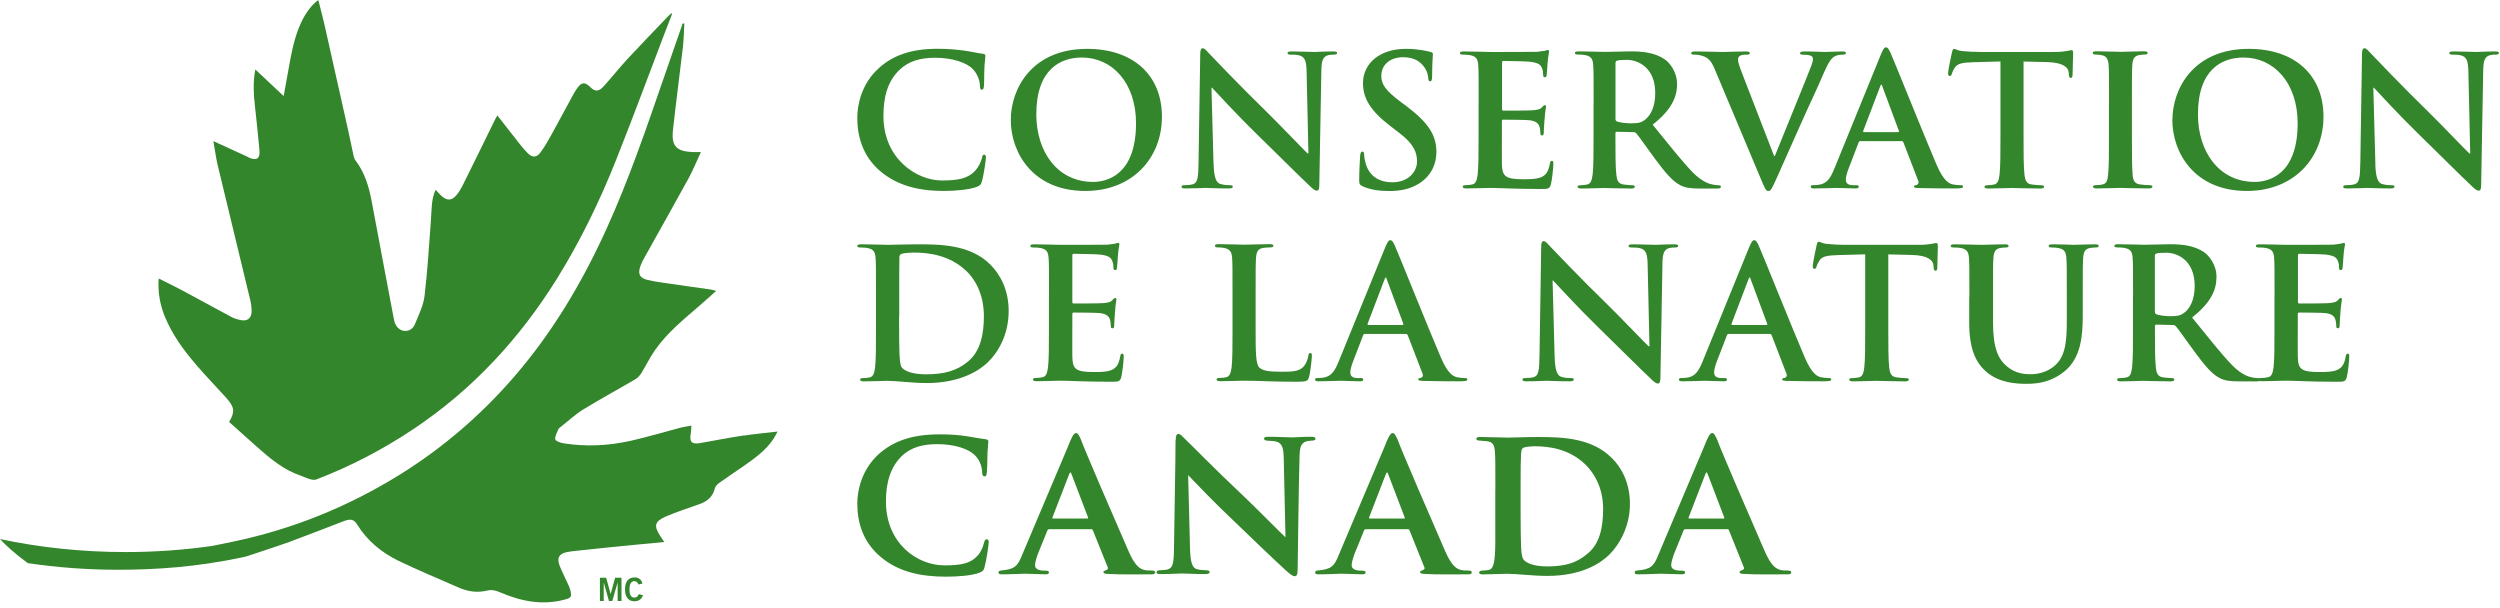<svg width="329" height="80" viewBox="0 0 329 80" fill="none" xmlns="http://www.w3.org/2000/svg">
<g clip-path="url(#clip0_2917_1241)">
<path d="M115.91 73.3C113.46 71.25 112.82 68.6 112.82 66.24C112.82 64.61 113.36 61.77 115.75 59.66C117.61 58.06 120 57.16 123.65 57.16C125.17 57.16 126.13 57.24 127.25 57.41C128.21 57.55 128.94 57.72 129.7 57.8C129.95 57.83 130.07 57.94 130.07 58.08C130.07 58.28 130.01 58.61 129.96 59.46C129.93 60.25 129.93 61.63 129.87 62.13C129.84 62.5 129.79 62.69 129.56 62.69C129.36 62.69 129.25 62.49 129.25 62.16C129.22 61.46 129 60.61 128.32 59.94C127.5 59.07 125.62 58.45 123.34 58.45C121.29 58.45 119.91 58.93 118.84 59.86C117.12 61.41 116.59 63.63 116.59 65.99C116.59 71.53 120.72 74.4 124.27 74.4C126.46 74.4 127.7 74.18 128.66 73.11C129.08 72.66 129.36 71.99 129.48 71.48C129.59 71.06 129.68 70.97 129.87 70.97C130.04 70.97 130.12 71.14 130.12 71.34C130.12 71.65 129.81 73.79 129.56 74.66C129.45 75.08 129.34 75.19 128.91 75.36C127.93 75.75 126.07 75.89 124.49 75.89C121.11 75.89 118.22 75.24 115.91 73.3Z" fill="#33862B"/>
<path d="M143.08 68.24C143.22 68.24 143.22 68.18 143.19 68.1L141 62.36C140.92 62.14 140.83 62.08 140.72 62.36L138.5 68.1C138.47 68.19 138.5 68.24 138.61 68.24H143.08ZM138.05 69.65C137.94 69.65 137.88 69.71 137.82 69.85L136.58 72.91C136.36 73.5 136.21 74.09 136.21 74.37C136.21 75.07 137.08 75.1 137.62 75.1C137.96 75.1 138.04 75.21 138.04 75.33C138.04 75.53 137.84 75.58 137.59 75.58C136.72 75.58 135.71 75.5 134.83 75.5C134.55 75.5 133.14 75.58 131.85 75.58C131.54 75.58 131.4 75.52 131.4 75.33C131.4 75.19 131.54 75.08 131.74 75.08C133.51 74.91 133.91 74.57 134.55 72.94L140.51 58.85C141.02 57.53 141.3 56.99 141.61 56.99C141.84 56.99 141.97 57.24 142.26 57.86C142.74 59.24 146.9 68.83 148.47 72.43C149.37 74.54 150.07 74.9 150.66 75.02C150.91 75.08 151.33 75.08 151.59 75.08C151.9 75.08 152.01 75.19 152.01 75.33C152.01 75.5 151.9 75.58 151.53 75.58C150.35 75.58 147.4 75.64 145.63 75.52C145.38 75.49 145.21 75.44 145.21 75.29C145.21 75.18 145.32 75.12 145.46 75.07C145.71 74.98 145.91 74.9 145.74 74.56L143.83 69.81C143.8 69.7 143.72 69.64 143.61 69.64H138.04L138.05 69.65Z" fill="#33862B"/>
<path d="M154.72 57.97C154.72 57.44 154.8 57.1 155.08 57.1C155.33 57.1 155.56 57.38 155.98 57.8C156.43 58.19 159.72 61.6 163.74 65.37C165.57 67.11 168.72 70.32 169.17 70.71L168.94 60.3C168.91 58.87 168.71 58.39 168.04 58.13C167.68 58.02 167.11 58.02 166.77 57.99C166.46 57.99 166.35 57.85 166.35 57.71C166.35 57.51 166.63 57.48 166.97 57.48C168.21 57.48 169.47 57.56 170.09 57.56C170.4 57.56 171.41 57.48 172.59 57.48C172.9 57.48 173.12 57.54 173.12 57.73C173.12 57.87 173.01 57.98 172.7 57.98C172.45 58.01 172.25 58.01 172 58.06C171.27 58.26 171.04 58.73 171.02 60.08C170.91 63.68 170.85 69.95 170.77 74.96C170.77 75.61 170.63 75.83 170.4 75.83C170.09 75.83 169.72 75.52 169.19 75.04C167.62 73.61 164.61 70.71 162.27 68.46C159.8 66.15 157.04 63.23 156.36 62.53L156.61 72.29C156.67 74.12 156.95 74.71 157.45 74.88C157.87 75.02 158.35 75.02 158.77 75.05C159.02 75.05 159.19 75.13 159.19 75.27C159.19 75.47 158.96 75.55 158.63 75.55C157.17 75.55 156.18 75.47 155.54 75.47C155.23 75.47 153.94 75.55 152.73 75.55C152.42 75.55 152.2 75.52 152.2 75.3C152.2 75.16 152.34 75.05 152.59 75.05C152.9 75.02 153.32 75.02 153.66 74.94C154.36 74.74 154.48 74.12 154.5 72.04C154.56 66.98 154.7 61.1 154.7 57.95" fill="#33862B"/>
<path d="M184.75 68.24C184.89 68.24 184.89 68.18 184.86 68.1L182.67 62.36C182.59 62.14 182.5 62.08 182.39 62.36L180.17 68.1C180.14 68.19 180.17 68.24 180.28 68.24H184.75ZM179.72 69.65C179.61 69.65 179.55 69.71 179.49 69.85L178.25 72.91C178.03 73.5 177.88 74.09 177.88 74.37C177.88 75.07 178.75 75.1 179.29 75.1C179.63 75.1 179.71 75.21 179.71 75.33C179.71 75.53 179.51 75.58 179.26 75.58C178.39 75.58 177.38 75.5 176.5 75.5C176.22 75.5 174.81 75.58 173.52 75.58C173.21 75.58 173.07 75.52 173.07 75.33C173.07 75.19 173.21 75.08 173.41 75.08C175.18 74.91 175.58 74.57 176.22 72.94L182.18 58.85C182.69 57.53 182.97 56.99 183.28 56.99C183.51 56.99 183.64 57.24 183.93 57.86C184.41 59.24 188.57 68.83 190.14 72.43C191.04 74.54 191.74 74.9 192.33 75.02C192.58 75.08 193 75.08 193.26 75.08C193.57 75.08 193.68 75.19 193.68 75.33C193.68 75.5 193.57 75.58 193.2 75.58C192.02 75.58 189.07 75.64 187.3 75.52C187.05 75.49 186.88 75.44 186.88 75.29C186.88 75.18 186.99 75.12 187.13 75.07C187.38 74.98 187.58 74.9 187.41 74.56L185.5 69.81C185.47 69.7 185.39 69.64 185.28 69.64H179.71L179.72 69.65Z" fill="#33862B"/>
<path d="M200.11 67.06C200.11 69.59 200.14 71.36 200.17 71.81C200.2 72.49 200.23 73.22 200.48 73.61C200.76 74.06 201.8 74.54 203.6 74.54C205.96 74.54 207.51 74.09 208.97 72.82C210.52 71.53 210.97 69.42 210.97 66.97C210.97 64.1 209.73 62.22 208.66 61.15C206.52 59.07 203.85 58.73 201.99 58.73C201.48 58.73 200.58 58.81 200.42 58.96C200.17 59.16 200.11 59.21 200.11 64.11V67.06ZM196.79 64.42C196.79 60.82 196.79 60.2 196.73 59.44C196.67 58.65 196.51 58.15 195.66 58.06L194.7 57.98C194.42 57.98 194.28 57.89 194.28 57.73C194.28 57.57 194.45 57.51 194.81 57.51C195.99 57.51 197.68 57.59 198.44 57.59C199.26 57.59 200.69 57.51 202.32 57.51C205.64 57.51 209.46 57.62 212.11 60.27C213.35 61.48 214.5 63.48 214.5 66.34C214.5 69.2 213.18 71.6 211.8 72.98C210.65 74.1 208.23 75.79 203.59 75.79C201.79 75.79 199.57 75.51 198.36 75.51C197.69 75.51 196.17 75.59 195.13 75.59C194.79 75.59 194.65 75.51 194.65 75.34C194.65 75.23 194.79 75.09 195.07 75.09C195.35 75.09 195.63 75.06 195.94 75C196.9 74.83 196.78 72.41 196.78 68.65V64.43L196.79 64.42Z" fill="#33862B"/>
<path d="M226.8 68.24C226.94 68.24 226.94 68.18 226.91 68.1L224.72 62.36C224.64 62.14 224.55 62.08 224.44 62.36L222.22 68.1C222.19 68.19 222.22 68.24 222.33 68.24H226.8ZM221.77 69.65C221.66 69.65 221.6 69.71 221.54 69.85L220.3 72.91C220.08 73.5 219.93 74.09 219.93 74.37C219.93 75.07 220.8 75.1 221.34 75.1C221.68 75.1 221.76 75.21 221.76 75.33C221.76 75.53 221.56 75.58 221.31 75.58C220.44 75.58 219.43 75.5 218.55 75.5C218.27 75.5 216.86 75.58 215.57 75.58C215.26 75.58 215.12 75.52 215.12 75.33C215.12 75.19 215.26 75.08 215.46 75.08C217.23 74.91 217.63 74.57 218.27 72.94L224.23 58.85C224.74 57.53 225.02 56.99 225.33 56.99C225.56 56.99 225.69 57.24 225.98 57.86C226.46 59.24 230.62 68.83 232.19 72.43C233.09 74.54 233.79 74.9 234.38 75.02C234.63 75.08 235.05 75.08 235.31 75.08C235.62 75.08 235.73 75.19 235.73 75.33C235.73 75.5 235.62 75.58 235.25 75.58C234.07 75.58 231.11 75.64 229.34 75.52C229.09 75.49 228.92 75.44 228.92 75.29C228.92 75.18 229.03 75.12 229.17 75.07C229.42 74.98 229.62 74.9 229.45 74.56L227.54 69.81C227.51 69.7 227.43 69.64 227.32 69.64H221.75L221.77 69.65Z" fill="#33862B"/>
<path d="M115.84 22.53C113.45 20.48 112.82 17.81 112.82 15.49C112.82 13.87 113.33 11.05 115.67 8.95C117.42 7.38 119.73 6.42 123.36 6.42C124.87 6.42 125.77 6.52 126.89 6.66C127.81 6.78 128.59 6.99 129.32 7.07C129.59 7.09 129.68 7.21 129.68 7.36C129.68 7.55 129.61 7.84 129.56 8.67C129.51 9.46 129.53 10.77 129.49 11.25C129.47 11.61 129.42 11.8 129.2 11.8C129.01 11.8 128.96 11.61 128.96 11.28C128.93 10.54 128.62 9.7 128.01 9.08C127.21 8.24 125.31 7.6 123.07 7.6C120.95 7.6 119.57 8.12 118.5 9.08C116.72 10.68 116.26 12.95 116.26 15.26C116.26 20.94 120.67 23.75 123.93 23.75C126.09 23.75 127.41 23.51 128.38 22.41C128.79 21.96 129.11 21.26 129.21 20.84C129.29 20.46 129.33 20.36 129.53 20.36C129.7 20.36 129.75 20.53 129.75 20.72C129.75 21.01 129.46 23.08 129.21 23.89C129.09 24.3 128.99 24.41 128.58 24.58C127.61 24.96 125.76 25.13 124.2 25.13C120.86 25.13 118.07 24.41 115.85 22.53" fill="#33862B"/>
<path d="M149.5 16.23C149.5 10.88 146.36 7.57 142.37 7.57C139.57 7.57 136.38 9.1 136.38 15.04C136.38 20 139.18 23.94 143.85 23.94C145.55 23.94 149.5 23.13 149.5 16.23ZM133.02 15.78C133.02 11.7 135.77 6.43 143.07 6.43C149.13 6.43 152.91 9.89 152.91 15.35C152.91 20.81 149.02 25.13 142.83 25.13C135.84 25.13 133.02 20 133.02 15.78Z" fill="#33862B"/>
<path d="M159.71 21.55C159.76 23.41 160.07 24.03 160.56 24.2C160.98 24.34 161.44 24.37 161.83 24.37C162.1 24.37 162.24 24.42 162.24 24.56C162.24 24.75 162.02 24.8 161.68 24.8C160.1 24.8 159.12 24.73 158.66 24.73C158.44 24.73 157.3 24.8 156.03 24.8C155.71 24.8 155.49 24.78 155.49 24.56C155.49 24.42 155.64 24.37 155.88 24.37C156.2 24.37 156.63 24.35 156.98 24.25C157.61 24.06 157.71 23.37 157.73 21.29L157.95 7.16C157.95 6.68 158.02 6.35 158.27 6.35C158.54 6.35 158.76 6.66 159.17 7.09C159.46 7.4 163.16 11.29 166.72 14.75C168.37 16.37 171.66 19.81 172.07 20.19H172.19L171.95 9.48C171.93 8.02 171.71 7.57 171.12 7.33C170.75 7.19 170.17 7.19 169.83 7.19C169.54 7.19 169.44 7.12 169.44 6.98C169.44 6.79 169.71 6.77 170.07 6.77C171.33 6.77 172.5 6.84 173.01 6.84C173.28 6.84 174.2 6.77 175.4 6.77C175.72 6.77 175.96 6.79 175.96 6.98C175.96 7.12 175.81 7.19 175.52 7.19C175.28 7.19 175.08 7.19 174.79 7.26C174.11 7.45 173.91 7.95 173.89 9.29L173.62 24.35C173.62 24.87 173.52 25.09 173.3 25.09C173.03 25.09 172.74 24.83 172.47 24.57C170.94 23.14 167.82 20.01 165.29 17.55C162.64 14.97 159.94 11.99 159.5 11.54H159.43L159.7 21.56L159.71 21.55Z" fill="#33862B"/>
<path d="M179.33 24.51C178.94 24.34 178.87 24.22 178.87 23.7C178.87 22.39 178.97 20.96 178.99 20.57C179.01 20.21 179.09 19.95 179.28 19.95C179.5 19.95 179.52 20.16 179.52 20.36C179.52 20.67 179.62 21.17 179.74 21.58C180.28 23.35 181.71 23.99 183.22 23.99C185.41 23.99 186.48 22.53 186.48 21.27C186.48 20.1 186.12 18.98 184.09 17.45L182.97 16.59C180.29 14.54 179.37 12.87 179.37 10.94C179.37 8.32 181.61 6.43 184.99 6.43C186.57 6.43 187.59 6.67 188.23 6.83C188.45 6.88 188.57 6.95 188.57 7.12C188.57 7.43 188.47 8.12 188.47 9.98C188.47 10.5 188.4 10.7 188.2 10.7C188.03 10.7 187.96 10.56 187.96 10.27C187.96 10.05 187.84 9.32 187.33 8.7C186.97 8.25 186.26 7.53 184.68 7.53C182.88 7.53 181.78 8.56 181.78 9.99C181.78 11.09 182.34 11.92 184.36 13.43L185.04 13.93C187.96 16.15 189.03 17.75 189.03 20.01C189.03 21.39 188.5 23.04 186.74 24.16C185.52 24.92 184.16 25.14 182.87 25.14C181.46 25.14 180.36 24.97 179.32 24.52" fill="#33862B"/>
<path d="M194.59 13.68C194.59 10.05 194.59 9.39 194.54 8.62C194.49 7.81 194.3 7.43 193.49 7.26C193.3 7.21 192.88 7.19 192.54 7.19C192.27 7.19 192.13 7.14 192.13 6.98C192.13 6.82 192.3 6.77 192.67 6.77C193.96 6.77 195.49 6.84 196.18 6.84C196.96 6.84 201.8 6.84 202.27 6.82C202.73 6.77 203.12 6.72 203.32 6.68C203.44 6.66 203.59 6.58 203.71 6.58C203.83 6.58 203.86 6.68 203.86 6.79C203.86 6.96 203.74 7.24 203.66 8.34C203.63 8.58 203.59 9.63 203.54 9.91C203.52 10.03 203.47 10.17 203.3 10.17C203.13 10.17 203.08 10.05 203.08 9.84C203.08 9.67 203.06 9.27 202.93 8.98C202.76 8.55 202.52 8.26 201.3 8.12C200.89 8.07 198.33 8.02 197.84 8.02C197.72 8.02 197.67 8.09 197.67 8.26V14.3C197.67 14.47 197.69 14.56 197.84 14.56C198.37 14.56 201.17 14.56 201.73 14.51C202.31 14.46 202.68 14.39 202.9 14.15C203.07 13.96 203.17 13.84 203.29 13.84C203.39 13.84 203.46 13.89 203.46 14.03C203.46 14.17 203.34 14.56 203.26 15.77C203.21 16.25 203.16 17.2 203.16 17.37C203.16 17.56 203.16 17.82 202.94 17.82C202.77 17.82 202.72 17.72 202.72 17.61C202.7 17.37 202.7 17.06 202.62 16.75C202.5 16.27 202.16 15.92 201.26 15.82C200.8 15.77 198.39 15.75 197.8 15.75C197.68 15.75 197.65 15.85 197.65 15.99V17.88C197.65 18.69 197.63 20.89 197.65 21.58C197.7 23.23 198.09 23.59 200.57 23.59C201.2 23.59 202.22 23.59 202.86 23.3C203.49 23.01 203.79 22.51 203.96 21.53C204.01 21.27 204.06 21.17 204.23 21.17C204.42 21.17 204.42 21.36 204.42 21.6C204.42 22.15 204.23 23.77 204.1 24.25C203.93 24.87 203.71 24.87 202.79 24.87C199.11 24.87 197.48 24.73 196.05 24.73C195.49 24.73 193.96 24.8 192.98 24.8C192.66 24.8 192.49 24.73 192.49 24.56C192.49 24.44 192.59 24.37 192.88 24.37C193.25 24.37 193.54 24.32 193.76 24.27C194.25 24.17 194.37 23.65 194.46 22.96C194.58 21.96 194.58 20.07 194.58 17.88V13.68H194.59Z" fill="#33862B"/>
<path d="M212.59 15.56C212.59 15.82 212.64 15.92 212.81 15.99C213.32 16.16 214.05 16.23 214.66 16.23C215.63 16.23 215.95 16.13 216.39 15.83C217.12 15.31 217.83 14.21 217.83 12.25C217.83 8.86 215.54 7.88 214.11 7.88C213.5 7.88 213.06 7.9 212.82 7.98C212.65 8.03 212.6 8.12 212.6 8.31V15.56H212.59ZM209.72 13.67C209.72 10.04 209.72 9.38 209.67 8.61C209.62 7.8 209.43 7.42 208.62 7.25C208.42 7.2 208.01 7.18 207.67 7.18C207.4 7.18 207.26 7.13 207.26 6.97C207.26 6.81 207.43 6.76 207.8 6.76C209.09 6.76 210.62 6.83 211.14 6.83C211.97 6.83 213.82 6.76 214.57 6.76C216.1 6.76 217.73 6.9 219.05 7.79C219.73 8.24 220.7 9.46 220.7 11.06C220.7 12.83 219.95 14.45 217.49 16.41C219.66 19.08 221.34 21.21 222.77 22.69C224.13 24.07 225.13 24.24 225.5 24.31C225.77 24.36 225.99 24.38 226.18 24.38C226.37 24.38 226.47 24.45 226.47 24.57C226.47 24.76 226.3 24.81 226.01 24.81H223.7C222.34 24.81 221.73 24.69 221.1 24.36C220.05 23.81 219.13 22.69 217.76 20.85C216.79 19.54 215.67 17.92 215.35 17.56C215.23 17.42 215.08 17.39 214.91 17.39L212.79 17.34C212.67 17.34 212.59 17.39 212.59 17.53V17.86C212.59 20.08 212.59 21.96 212.71 22.97C212.78 23.66 212.93 24.19 213.66 24.28C214.02 24.33 214.56 24.38 214.85 24.38C215.05 24.38 215.14 24.45 215.14 24.57C215.14 24.74 214.97 24.81 214.65 24.81C213.24 24.81 211.44 24.74 211.07 24.74C210.61 24.74 209.07 24.81 208.1 24.81C207.78 24.81 207.61 24.74 207.61 24.57C207.61 24.45 207.71 24.38 208 24.38C208.36 24.38 208.66 24.33 208.88 24.28C209.37 24.18 209.49 23.66 209.59 22.97C209.71 21.97 209.71 20.08 209.71 17.89V13.69L209.72 13.67Z" fill="#33862B"/>
<path d="M225.66 9.1C225.1 7.79 224.69 7.53 223.81 7.29C223.45 7.19 223.06 7.19 222.86 7.19C222.64 7.19 222.57 7.12 222.57 6.98C222.57 6.79 222.84 6.77 223.2 6.77C224.49 6.77 225.88 6.84 226.73 6.84C227.34 6.84 228.51 6.77 229.72 6.77C230.01 6.77 230.28 6.82 230.28 6.98C230.28 7.14 230.13 7.19 229.91 7.19C229.52 7.19 229.15 7.21 228.96 7.36C228.79 7.48 228.72 7.65 228.72 7.86C228.72 8.17 228.94 8.84 229.28 9.7L233.47 20.529H233.57C234.62 17.91 237.78 10.22 238.37 8.65C238.49 8.34 238.59 7.98 238.59 7.77C238.59 7.58 238.49 7.39 238.27 7.32C237.98 7.22 237.61 7.2 237.3 7.2C237.08 7.2 236.89 7.18 236.89 7.01C236.89 6.82 237.11 6.77 237.57 6.77C238.79 6.77 239.81 6.84 240.12 6.84C240.53 6.84 241.68 6.77 242.41 6.77C242.73 6.77 242.92 6.82 242.92 6.98C242.92 7.14 242.77 7.19 242.53 7.19C242.29 7.19 241.78 7.19 241.34 7.48C241.02 7.69 240.66 8.1 240 9.63C239.05 11.87 238.39 13.159 237.08 16.099C235.52 19.579 234.38 22.189 233.84 23.38C233.21 24.759 233.06 25.14 232.72 25.14C232.4 25.14 232.26 24.809 231.79 23.689L225.66 9.11V9.1Z" fill="#33862B"/>
<path d="M249.78 17.381C249.9 17.381 249.93 17.311 249.9 17.241L247.71 11.351C247.68 11.251 247.66 11.14 247.59 11.14C247.52 11.14 247.47 11.261 247.44 11.351L245.2 17.221C245.18 17.32 245.2 17.39 245.3 17.39H249.78V17.381ZM244.81 18.57C244.69 18.57 244.64 18.62 244.59 18.761L243.28 22.171C243.04 22.77 242.91 23.34 242.91 23.631C242.91 24.061 243.13 24.37 243.88 24.37H244.24C244.53 24.37 244.61 24.421 244.61 24.561C244.61 24.75 244.46 24.8 244.2 24.8C243.42 24.8 242.37 24.73 241.62 24.73C241.35 24.73 240.01 24.8 238.75 24.8C238.43 24.8 238.29 24.75 238.29 24.561C238.29 24.421 238.39 24.37 238.58 24.37C238.8 24.37 239.14 24.351 239.34 24.32C240.46 24.18 240.92 23.37 241.41 22.171L247.52 7.18C247.81 6.49 247.96 6.23 248.2 6.23C248.42 6.23 248.56 6.44 248.81 6.99C249.39 8.3 253.29 18.041 254.85 21.671C255.78 23.82 256.48 24.151 256.99 24.27C257.35 24.34 257.72 24.37 258.01 24.37C258.2 24.37 258.33 24.39 258.33 24.561C258.33 24.75 258.11 24.8 257.21 24.8C256.31 24.8 254.56 24.8 252.61 24.75C252.17 24.73 251.88 24.73 251.88 24.561C251.88 24.421 251.98 24.37 252.22 24.351C252.39 24.3 252.56 24.09 252.44 23.8L250.49 18.741C250.44 18.62 250.37 18.57 250.25 18.57H244.82H244.81Z" fill="#33862B"/>
<path d="M263.26 8.09L259.63 8.19C258.22 8.24 257.63 8.36 257.27 8.88C257.03 9.24 256.91 9.52 256.86 9.71C256.81 9.9 256.74 10 256.59 10C256.42 10 256.37 9.88 256.37 9.62C256.37 9.24 256.83 7.07 256.88 6.88C256.95 6.57 257.03 6.43 257.17 6.43C257.36 6.43 257.61 6.67 258.22 6.72C258.93 6.79 259.85 6.84 260.65 6.84H270.29C271.85 6.84 272.43 6.6 272.63 6.6C272.8 6.6 272.82 6.74 272.82 7.1C272.82 7.6 272.75 9.25 272.75 9.87C272.73 10.11 272.68 10.25 272.53 10.25C272.33 10.25 272.29 10.13 272.26 9.77L272.24 9.51C272.19 8.89 271.53 8.22 269.37 8.17L266.3 8.1V17.88C266.3 20.08 266.3 21.96 266.42 22.99C266.5 23.66 266.64 24.18 267.37 24.28C267.71 24.33 268.25 24.38 268.61 24.38C268.88 24.38 269 24.45 269 24.57C269 24.74 268.81 24.81 268.54 24.81C266.93 24.81 265.4 24.74 264.72 24.74C264.16 24.74 262.63 24.81 261.65 24.81C261.33 24.81 261.16 24.74 261.16 24.57C261.16 24.45 261.26 24.38 261.55 24.38C261.91 24.38 262.21 24.33 262.43 24.28C262.92 24.18 263.06 23.66 263.14 22.97C263.26 21.97 263.26 20.08 263.26 17.89V8.09Z" fill="#33862B"/>
<path d="M277.55 13.68C277.55 10.05 277.55 9.39 277.5 8.62C277.45 7.81 277.21 7.4 276.67 7.28C276.4 7.21 276.09 7.18 275.79 7.18C275.55 7.18 275.4 7.13 275.4 6.94C275.4 6.8 275.59 6.75 275.98 6.75C276.9 6.75 278.44 6.82 279.15 6.82C279.76 6.82 281.19 6.75 282.12 6.75C282.44 6.75 282.63 6.8 282.63 6.94C282.63 7.13 282.48 7.18 282.24 7.18C282 7.18 281.8 7.2 281.51 7.25C280.85 7.37 280.66 7.77 280.61 8.61C280.56 9.37 280.56 10.04 280.56 13.67V17.87C280.56 20.18 280.56 22.07 280.66 23.1C280.73 23.74 280.9 24.17 281.63 24.27C281.97 24.32 282.51 24.37 282.87 24.37C283.14 24.37 283.26 24.44 283.26 24.56C283.26 24.73 283.06 24.8 282.8 24.8C281.2 24.8 279.66 24.73 279 24.73C278.44 24.73 276.91 24.8 275.93 24.8C275.61 24.8 275.44 24.73 275.44 24.56C275.44 24.44 275.54 24.37 275.83 24.37C276.19 24.37 276.49 24.32 276.71 24.27C277.2 24.17 277.34 23.77 277.42 23.08C277.54 22.08 277.54 20.19 277.54 17.88V13.68H277.55Z" fill="#33862B"/>
<path d="M302.37 16.23C302.37 10.88 299.23 7.57 295.24 7.57C292.44 7.57 289.25 9.1 289.25 15.04C289.25 20 292.05 23.94 296.72 23.94C298.42 23.94 302.37 23.13 302.37 16.23ZM285.89 15.78C285.89 11.7 288.64 6.43 295.94 6.43C302 6.43 305.77 9.89 305.77 15.35C305.77 20.81 301.87 25.13 295.69 25.13C288.7 25.13 285.88 20 285.88 15.78" fill="#33862B"/>
<path d="M312.59 21.55C312.64 23.41 312.95 24.03 313.44 24.2C313.85 24.34 314.32 24.37 314.7 24.37C314.97 24.37 315.12 24.42 315.12 24.56C315.12 24.75 314.9 24.8 314.56 24.8C312.98 24.8 312.01 24.73 311.54 24.73C311.32 24.73 310.18 24.8 308.91 24.8C308.59 24.8 308.37 24.78 308.37 24.56C308.37 24.42 308.52 24.37 308.76 24.37C309.08 24.37 309.52 24.35 309.86 24.25C310.49 24.06 310.59 23.37 310.62 21.29L310.84 7.16C310.84 6.68 310.91 6.35 311.16 6.35C311.43 6.35 311.65 6.66 312.06 7.09C312.35 7.4 316.05 11.29 319.6 14.75C321.26 16.37 324.54 19.81 324.96 20.19H325.08L324.84 9.48C324.82 8.02 324.6 7.57 324.01 7.33C323.65 7.19 323.06 7.19 322.72 7.19C322.43 7.19 322.33 7.12 322.33 6.98C322.33 6.79 322.6 6.77 322.96 6.77C324.23 6.77 325.39 6.84 325.91 6.84C326.18 6.84 327.1 6.77 328.3 6.77C328.62 6.77 328.86 6.79 328.86 6.98C328.86 7.12 328.71 7.19 328.42 7.19C328.18 7.19 327.98 7.19 327.69 7.26C327.01 7.45 326.81 7.95 326.79 9.29L326.52 24.35C326.52 24.87 326.42 25.09 326.2 25.09C325.93 25.09 325.64 24.83 325.37 24.57C323.84 23.14 320.72 20.01 318.19 17.55C315.54 14.97 312.83 11.99 312.4 11.54H312.33L312.6 21.56L312.59 21.55Z" fill="#33862B"/>
<path d="M118.32 41.68C118.32 44.21 118.34 46.05 118.37 46.5C118.4 47.1 118.45 48.05 118.64 48.31C118.96 48.76 119.91 49.26 121.83 49.26C124.31 49.26 125.97 48.78 127.43 47.54C128.99 46.23 129.48 44.06 129.48 41.6C129.48 38.57 128.19 36.61 127.14 35.63C124.9 33.53 122.13 33.24 120.23 33.24C119.74 33.24 118.84 33.31 118.65 33.41C118.43 33.51 118.36 33.62 118.36 33.89C118.34 34.7 118.34 36.78 118.34 38.66V41.67L118.32 41.68ZM115.28 39.06C115.28 35.43 115.28 34.77 115.23 34C115.18 33.19 114.99 32.81 114.18 32.64C113.99 32.59 113.57 32.57 113.23 32.57C112.96 32.57 112.82 32.52 112.82 32.36C112.82 32.2 112.99 32.15 113.36 32.15C114.65 32.15 116.18 32.22 116.87 32.22C117.62 32.22 119.16 32.15 120.62 32.15C123.66 32.15 127.73 32.15 130.38 34.87C131.6 36.11 132.74 38.09 132.74 40.93C132.74 43.94 131.45 46.23 130.09 47.59C128.97 48.71 126.44 50.41 121.94 50.41C120.16 50.41 117.97 50.12 116.75 50.12C116.19 50.12 114.66 50.19 113.68 50.19C113.36 50.19 113.19 50.12 113.19 49.95C113.19 49.83 113.29 49.76 113.58 49.76C113.95 49.76 114.24 49.71 114.46 49.66C114.95 49.56 115.07 49.04 115.16 48.35C115.28 47.35 115.28 45.46 115.28 43.27V39.07V39.06Z" fill="#33862B"/>
<path d="M138.05 39.06C138.05 35.43 138.05 34.77 138 34C137.95 33.19 137.76 32.81 136.95 32.64C136.76 32.59 136.34 32.57 136 32.57C135.73 32.57 135.59 32.52 135.59 32.36C135.59 32.2 135.76 32.15 136.12 32.15C137.41 32.15 138.94 32.22 139.63 32.22C140.41 32.22 145.25 32.22 145.72 32.2C146.18 32.15 146.57 32.1 146.77 32.06C146.89 32.04 147.04 31.96 147.16 31.96C147.28 31.96 147.31 32.06 147.31 32.17C147.31 32.34 147.19 32.62 147.11 33.72C147.09 33.96 147.04 35.01 146.99 35.29C146.97 35.41 146.92 35.55 146.75 35.55C146.58 35.55 146.53 35.43 146.53 35.22C146.53 35.05 146.51 34.65 146.38 34.36C146.21 33.93 145.97 33.64 144.75 33.5C144.34 33.45 141.78 33.4 141.29 33.4C141.17 33.4 141.12 33.47 141.12 33.64V39.68C141.12 39.85 141.14 39.94 141.29 39.94C141.82 39.94 144.62 39.94 145.19 39.89C145.77 39.84 146.14 39.77 146.36 39.53C146.53 39.34 146.63 39.22 146.75 39.22C146.85 39.22 146.92 39.27 146.92 39.41C146.92 39.55 146.8 39.94 146.73 41.15C146.68 41.63 146.63 42.58 146.63 42.75C146.63 42.94 146.63 43.2 146.41 43.2C146.24 43.2 146.19 43.1 146.19 42.99C146.17 42.75 146.17 42.44 146.09 42.13C145.97 41.65 145.63 41.3 144.73 41.2C144.27 41.15 141.86 41.13 141.27 41.13C141.15 41.13 141.12 41.23 141.12 41.37V43.26C141.12 44.07 141.1 46.27 141.12 46.96C141.17 48.61 141.56 48.96 144.04 48.96C144.67 48.96 145.69 48.96 146.33 48.67C146.96 48.38 147.25 47.88 147.42 46.9C147.47 46.64 147.52 46.54 147.69 46.54C147.88 46.54 147.88 46.73 147.88 46.97C147.88 47.52 147.69 49.14 147.56 49.62C147.39 50.24 147.17 50.24 146.24 50.24C142.57 50.24 140.93 50.1 139.5 50.1C138.94 50.1 137.41 50.17 136.43 50.17C136.11 50.17 135.94 50.1 135.94 49.93C135.94 49.81 136.04 49.74 136.33 49.74C136.69 49.74 136.99 49.69 137.21 49.64C137.7 49.54 137.82 49.02 137.92 48.33C138.04 47.33 138.04 45.44 138.04 43.25V39.05L138.05 39.06Z" fill="#33862B"/>
<path d="M165.24 43.26C165.24 46.31 165.24 47.96 165.75 48.39C166.16 48.75 166.8 48.92 168.7 48.92C169.99 48.92 170.94 48.9 171.55 48.25C171.84 47.94 172.13 47.27 172.18 46.82C172.2 46.6 172.25 46.46 172.45 46.46C172.62 46.46 172.64 46.58 172.64 46.86C172.64 47.12 172.47 48.91 172.27 49.6C172.12 50.12 172 50.24 170.74 50.24C167.23 50.24 165.63 50.1 163.66 50.1C163.1 50.1 161.57 50.17 160.59 50.17C160.27 50.17 160.1 50.1 160.1 49.93C160.1 49.81 160.2 49.74 160.49 49.74C160.86 49.74 161.15 49.69 161.37 49.64C161.86 49.54 161.98 49.02 162.08 48.33C162.2 47.33 162.2 45.44 162.2 43.25V39.05C162.2 35.42 162.2 34.75 162.15 33.99C162.1 33.18 161.91 32.8 161.1 32.63C160.91 32.58 160.61 32.56 160.3 32.56C160.03 32.56 159.89 32.51 159.89 32.34C159.89 32.17 160.06 32.13 160.43 32.13C161.57 32.13 163.11 32.2 163.76 32.2C164.35 32.2 166.12 32.13 167.07 32.13C167.41 32.13 167.58 32.18 167.58 32.34C167.58 32.5 167.43 32.56 167.14 32.56C166.87 32.56 166.48 32.58 166.19 32.63C165.53 32.75 165.34 33.15 165.29 33.99C165.24 34.75 165.24 35.42 165.24 39.05V43.25V43.26Z" fill="#33862B"/>
<path d="M184.56 42.76C184.68 42.76 184.71 42.69 184.68 42.62L182.49 36.73C182.47 36.63 182.44 36.52 182.37 36.52C182.3 36.52 182.25 36.64 182.22 36.73L179.98 42.6C179.95 42.7 179.98 42.77 180.08 42.77H184.56V42.76ZM179.6 43.95C179.48 43.95 179.43 44 179.38 44.14L178.07 47.55C177.83 48.15 177.7 48.72 177.7 49.01C177.7 49.44 177.92 49.75 178.67 49.75H179.03C179.32 49.75 179.4 49.8 179.4 49.94C179.4 50.13 179.25 50.18 178.98 50.18C178.2 50.18 177.15 50.11 176.4 50.11C176.13 50.11 174.79 50.18 173.53 50.18C173.21 50.18 173.07 50.13 173.07 49.94C173.07 49.8 173.17 49.75 173.36 49.75C173.58 49.75 173.92 49.73 174.11 49.7C175.23 49.56 175.69 48.75 176.18 47.55L182.29 32.56C182.58 31.87 182.73 31.61 182.97 31.61C183.19 31.61 183.33 31.82 183.58 32.37C184.16 33.68 188.06 43.42 189.62 47.05C190.54 49.2 191.25 49.53 191.76 49.65C192.12 49.72 192.49 49.75 192.78 49.75C192.97 49.75 193.1 49.77 193.1 49.94C193.1 50.13 192.88 50.18 191.98 50.18C191.08 50.18 189.33 50.18 187.38 50.13C186.94 50.11 186.65 50.11 186.65 49.94C186.65 49.8 186.75 49.75 186.99 49.73C187.16 49.68 187.33 49.47 187.21 49.18L185.26 44.12C185.21 44 185.14 43.95 185.02 43.95H179.59H179.6Z" fill="#33862B"/>
<path d="M204.59 46.931C204.64 48.791 204.95 49.41 205.44 49.581C205.85 49.721 206.32 49.751 206.7 49.751C206.97 49.751 207.11 49.8 207.11 49.941C207.11 50.13 206.89 50.181 206.55 50.181C204.97 50.181 203.99 50.111 203.53 50.111C203.31 50.111 202.17 50.181 200.9 50.181C200.58 50.181 200.36 50.16 200.36 49.941C200.36 49.8 200.51 49.751 200.75 49.751C201.07 49.751 201.51 49.73 201.85 49.63C202.48 49.441 202.58 48.751 202.6 46.67L202.82 32.541C202.82 32.06 202.89 31.73 203.14 31.73C203.41 31.73 203.63 32.041 204.04 32.471C204.33 32.781 208.03 36.67 211.59 40.13C213.25 41.751 216.53 45.191 216.95 45.571H217.07L216.83 34.861C216.81 33.401 216.59 32.95 216 32.711C215.63 32.571 215.05 32.571 214.71 32.571C214.42 32.571 214.32 32.501 214.32 32.361C214.32 32.17 214.59 32.151 214.95 32.151C216.22 32.151 217.38 32.221 217.9 32.221C218.17 32.221 219.09 32.151 220.29 32.151C220.61 32.151 220.85 32.17 220.85 32.361C220.85 32.501 220.7 32.571 220.41 32.571C220.17 32.571 219.97 32.571 219.68 32.641C219 32.831 218.8 33.331 218.78 34.67L218.51 49.73C218.51 50.251 218.41 50.471 218.19 50.471C217.92 50.471 217.63 50.211 217.36 49.95C215.83 48.52 212.71 45.391 210.18 42.931C207.53 40.35 204.83 37.37 204.39 36.92H204.32L204.59 46.941V46.931Z" fill="#33862B"/>
<path d="M232.45 42.76C232.57 42.76 232.6 42.69 232.57 42.62L230.38 36.73C230.35 36.63 230.33 36.52 230.26 36.52C230.19 36.52 230.14 36.64 230.11 36.73L227.87 42.6C227.85 42.7 227.87 42.77 227.97 42.77H232.45V42.76ZM227.48 43.95C227.36 43.95 227.31 44 227.26 44.14L225.94 47.55C225.7 48.15 225.58 48.72 225.58 49.01C225.58 49.44 225.8 49.75 226.55 49.75H226.91C227.2 49.75 227.27 49.8 227.27 49.94C227.27 50.13 227.12 50.18 226.86 50.18C226.08 50.18 225.03 50.11 224.28 50.11C224.01 50.11 222.67 50.18 221.41 50.18C221.09 50.18 220.95 50.13 220.95 49.94C220.95 49.8 221.05 49.75 221.24 49.75C221.46 49.75 221.8 49.73 222 49.7C223.12 49.56 223.58 48.75 224.07 47.55L230.18 32.56C230.47 31.87 230.62 31.61 230.86 31.61C231.08 31.61 231.22 31.82 231.47 32.37C232.05 33.68 235.95 43.42 237.51 47.05C238.44 49.2 239.14 49.53 239.65 49.65C240.02 49.72 240.38 49.75 240.67 49.75C240.87 49.75 240.99 49.77 240.99 49.94C240.99 50.13 240.77 50.18 239.87 50.18C238.97 50.18 237.22 50.18 235.27 50.13C234.83 50.11 234.54 50.11 234.54 49.94C234.54 49.8 234.64 49.75 234.88 49.73C235.05 49.68 235.22 49.47 235.1 49.18L233.15 44.12C233.1 44 233.03 43.95 232.91 43.95H227.48Z" fill="#33862B"/>
<path d="M245.45 33.47L241.82 33.57C240.41 33.62 239.82 33.74 239.46 34.26C239.22 34.62 239.1 34.9 239.05 35.09C239 35.28 238.93 35.38 238.78 35.38C238.61 35.38 238.56 35.26 238.56 35C238.56 34.62 239.02 32.45 239.07 32.26C239.14 31.95 239.22 31.81 239.36 31.81C239.55 31.81 239.8 32.05 240.41 32.1C241.12 32.17 242.04 32.22 242.84 32.22H252.48C254.04 32.22 254.62 31.98 254.82 31.98C254.99 31.98 255.02 32.12 255.02 32.48C255.02 32.98 254.95 34.63 254.95 35.25C254.93 35.49 254.88 35.63 254.73 35.63C254.53 35.63 254.49 35.51 254.46 35.15L254.44 34.89C254.39 34.27 253.73 33.6 251.57 33.55L248.5 33.48V43.26C248.5 45.46 248.5 47.34 248.62 48.37C248.69 49.04 248.84 49.56 249.57 49.66C249.91 49.71 250.45 49.76 250.81 49.76C251.08 49.76 251.2 49.83 251.2 49.95C251.2 50.12 251.01 50.19 250.74 50.19C249.13 50.19 247.6 50.12 246.92 50.12C246.36 50.12 244.83 50.19 243.85 50.19C243.53 50.19 243.36 50.12 243.36 49.95C243.36 49.83 243.46 49.76 243.75 49.76C244.11 49.76 244.41 49.71 244.63 49.66C245.12 49.56 245.26 49.04 245.34 48.35C245.46 47.35 245.46 45.46 245.46 43.27V33.49L245.45 33.47Z" fill="#33862B"/>
<path d="M259.17 39.06C259.17 35.43 259.17 34.77 259.12 34C259.07 33.19 258.88 32.81 258.07 32.64C257.87 32.59 257.46 32.57 257.12 32.57C256.85 32.57 256.71 32.52 256.71 32.36C256.71 32.2 256.88 32.15 257.25 32.15C258.54 32.15 260.07 32.22 260.8 32.22C261.38 32.22 262.92 32.15 263.79 32.15C264.16 32.15 264.33 32.2 264.33 32.36C264.33 32.52 264.18 32.57 263.94 32.57C263.67 32.57 263.53 32.59 263.23 32.64C262.57 32.76 262.38 33.16 262.33 34C262.28 34.76 262.28 35.43 262.28 39.06V42.4C262.28 45.86 262.99 47.32 264.18 48.27C265.27 49.15 266.39 49.25 267.22 49.25C268.29 49.25 269.61 48.92 270.58 47.96C271.92 46.65 271.99 44.5 271.99 42.04V39.06C271.99 35.43 271.99 34.77 271.94 34C271.89 33.19 271.7 32.81 270.89 32.64C270.69 32.59 270.28 32.57 270.01 32.57C269.74 32.57 269.6 32.52 269.6 32.36C269.6 32.2 269.77 32.15 270.11 32.15C271.35 32.15 272.89 32.22 272.91 32.22C273.2 32.22 274.74 32.15 275.68 32.15C276.02 32.15 276.19 32.2 276.19 32.36C276.19 32.52 276.04 32.57 275.75 32.57C275.48 32.57 275.34 32.59 275.04 32.64C274.38 32.76 274.19 33.16 274.14 34C274.09 34.76 274.09 35.43 274.09 39.06V41.61C274.09 44.26 273.82 47.07 271.78 48.79C270.05 50.24 268.3 50.51 266.72 50.51C265.43 50.51 263.09 50.44 261.32 48.86C260.08 47.76 259.15 46 259.15 42.54V39.06H259.17Z" fill="#33862B"/>
<path d="M283.58 40.94C283.58 41.2 283.63 41.3 283.8 41.37C284.31 41.54 285.04 41.61 285.65 41.61C286.62 41.61 286.94 41.51 287.38 41.21C288.11 40.69 288.82 39.59 288.82 37.63C288.82 34.24 286.53 33.26 285.09 33.26C284.48 33.26 284.04 33.28 283.8 33.36C283.63 33.41 283.58 33.5 283.58 33.69V40.94ZM280.71 39.05C280.71 35.42 280.71 34.76 280.66 33.99C280.61 33.18 280.42 32.8 279.61 32.63C279.42 32.58 279 32.56 278.66 32.56C278.39 32.56 278.25 32.51 278.25 32.35C278.25 32.19 278.42 32.14 278.79 32.14C280.08 32.14 281.61 32.21 282.12 32.21C282.95 32.21 284.8 32.14 285.55 32.14C287.08 32.14 288.71 32.28 290.03 33.17C290.71 33.62 291.69 34.84 291.69 36.44C291.69 38.21 290.93 39.83 288.48 41.79C290.65 44.46 292.33 46.59 293.76 48.07C295.12 49.45 296.12 49.62 296.49 49.69C296.76 49.74 296.98 49.76 297.17 49.76C297.36 49.76 297.46 49.83 297.46 49.95C297.46 50.14 297.29 50.19 297 50.19H294.69C293.33 50.19 292.72 50.07 292.09 49.74C291.04 49.19 290.12 48.07 288.76 46.23C287.79 44.92 286.67 43.3 286.35 42.94C286.23 42.8 286.08 42.77 285.91 42.77L283.79 42.72C283.67 42.72 283.59 42.77 283.59 42.91V43.24C283.59 45.46 283.59 47.34 283.71 48.35C283.78 49.04 283.93 49.57 284.66 49.66C285.02 49.71 285.56 49.76 285.85 49.76C286.05 49.76 286.14 49.83 286.14 49.95C286.14 50.12 285.97 50.19 285.65 50.19C284.24 50.19 282.44 50.12 282.07 50.12C281.61 50.12 280.07 50.19 279.1 50.19C278.78 50.19 278.61 50.12 278.61 49.95C278.61 49.83 278.71 49.76 279 49.76C279.37 49.76 279.66 49.71 279.88 49.66C280.37 49.56 280.49 49.04 280.58 48.35C280.7 47.35 280.7 45.46 280.7 43.27V39.07L280.71 39.05Z" fill="#33862B"/>
<path d="M299.33 39.06C299.33 35.43 299.33 34.77 299.28 34C299.23 33.19 299.04 32.81 298.23 32.64C298.03 32.59 297.62 32.57 297.28 32.57C297.01 32.57 296.87 32.52 296.87 32.36C296.87 32.2 297.04 32.15 297.41 32.15C298.7 32.15 300.23 32.22 300.92 32.22C301.7 32.22 306.54 32.22 307.01 32.2C307.47 32.15 307.86 32.1 308.06 32.06C308.18 32.04 308.33 31.96 308.45 31.96C308.57 31.96 308.6 32.06 308.6 32.17C308.6 32.34 308.48 32.62 308.4 33.72C308.38 33.96 308.33 35.01 308.28 35.29C308.26 35.41 308.21 35.55 308.04 35.55C307.87 35.55 307.82 35.43 307.82 35.22C307.82 35.05 307.8 34.65 307.67 34.36C307.5 33.93 307.26 33.64 306.04 33.5C305.63 33.45 303.07 33.4 302.58 33.4C302.46 33.4 302.41 33.47 302.41 33.64V39.68C302.41 39.85 302.43 39.94 302.58 39.94C303.11 39.94 305.91 39.94 306.47 39.89C307.05 39.84 307.42 39.77 307.64 39.53C307.81 39.34 307.91 39.22 308.03 39.22C308.13 39.22 308.2 39.27 308.2 39.41C308.2 39.55 308.08 39.94 308 41.15C307.95 41.63 307.9 42.58 307.9 42.75C307.9 42.94 307.9 43.2 307.68 43.2C307.51 43.2 307.46 43.1 307.46 42.99C307.44 42.75 307.44 42.44 307.36 42.13C307.24 41.65 306.9 41.3 306 41.2C305.54 41.15 303.13 41.13 302.54 41.13C302.42 41.13 302.39 41.23 302.39 41.37V43.26C302.39 44.07 302.37 46.27 302.39 46.96C302.44 48.61 302.83 48.96 305.31 48.96C305.94 48.96 306.96 48.96 307.6 48.67C308.23 48.38 308.53 47.88 308.7 46.9C308.75 46.64 308.8 46.54 308.97 46.54C309.16 46.54 309.16 46.73 309.16 46.97C309.16 47.52 308.97 49.14 308.84 49.62C308.67 50.24 308.45 50.24 307.52 50.24C303.84 50.24 302.21 50.1 300.78 50.1C300.22 50.1 298.69 50.17 297.71 50.17C297.39 50.17 297.22 50.1 297.22 49.93C297.22 49.81 297.32 49.74 297.61 49.74C297.97 49.74 298.27 49.69 298.49 49.64C298.98 49.54 299.1 49.02 299.2 48.33C299.32 47.33 299.32 45.44 299.32 43.25V39.05L299.33 39.06Z" fill="#33862B"/>
<path d="M25.77 47.96C27.05 49.45 28.42 50.85 29.73 52.31C30.88 53.58 30.95 54.18 30.15 55.53C31.38 56.62 32.59 57.71 33.82 58.81C35.54 60.34 37.3 61.82 39.53 62.58C39.95 62.72 40.34 62.93 40.76 63.05C41.04 63.13 41.37 63.19 41.62 63.1C46.13 61.37 50.38 59.15 54.4 56.47C62.18 51.28 68.37 44.58 73.3 36.67C76.37 31.72 78.92 26.48 81.07 21.07C83.22 15.67 85.24 10.21 87.31 4.78C87.69 3.79 88.08 2.8 88.46 1.8C88.43 1.79 88.4 1.76 88.37 1.75C88.26 1.83 88.14 1.92 88.05 2.01C86.2 3.94 84.34 5.86 82.52 7.82C81.47 8.97 80.5 10.19 79.45 11.35C78.79 12.08 78.31 12.08 77.69 11.47C76.96 10.75 76.52 10.79 75.93 11.65C75.74 11.91 75.58 12.18 75.43 12.46C74.48 14.2 73.55 15.95 72.59 17.69C72.14 18.5 71.68 19.31 71.13 20.05C70.62 20.76 70.05 20.77 69.44 20.15C69.08 19.8 68.75 19.4 68.44 19.01C67.45 17.76 66.46 16.49 65.45 15.19C65.33 15.4 65.25 15.54 65.17 15.69C63.75 18.58 62.34 21.48 60.9 24.37C60.67 24.84 60.38 25.3 60.05 25.7C59.45 26.41 58.85 26.44 58.14 25.82C57.85 25.57 57.61 25.27 57.33 24.97C56.72 26.29 56.82 27.65 56.71 28.99C56.45 32.31 56.27 35.64 55.87 38.94C55.72 40.21 55.11 41.42 54.62 42.62C54.39 43.21 53.9 43.61 53.18 43.54C52.56 43.47 52.07 42.98 51.89 42.24C51.83 41.99 51.79 41.75 51.74 41.5C51.35 39.39 50.94 37.28 50.54 35.16C50 32.28 49.47 29.41 48.92 26.53C48.56 24.59 48.01 22.71 46.78 21.11C46.66 20.95 46.58 20.73 46.54 20.54C46.3 19.45 46.09 18.35 45.84 17.25C44.81 12.63 43.77 8 42.73 3.38C42.48 2.26 42.18 1.15 41.89 0.01C41.1 0.54 40.24 1.67 39.67 2.88C38.7 4.91 38.34 7.09 37.94 9.27C37.75 10.34 37.55 11.41 37.33 12.64C36.04 11.43 34.86 10.32 33.6 9.14C33.27 10.87 33.38 12.46 33.56 14.05C33.77 15.98 33.98 17.9 34.15 19.84C34.23 20.88 33.75 21.17 32.78 20.75C32.69 20.71 32.6 20.65 32.51 20.6C31.09 19.96 29.69 19.3 28.08 18.57C28.29 19.78 28.43 20.81 28.67 21.83C30.08 27.72 31.52 33.62 32.94 39.52C33.06 40.01 33.12 40.52 33.11 41.02C33.09 41.87 32.55 42.3 31.72 42.13C31.29 42.05 30.85 41.92 30.47 41.72C28.32 40.58 26.18 39.39 24.03 38.24C23.02 37.7 21.98 37.2 20.88 36.65C20.76 38.45 21.05 40.07 21.68 41.63C22.65 44.01 24.13 46.05 25.79 47.97" fill="#33862B"/>
<path d="M97.86 57.31C95.94 57.6 94.03 57.98 92.13 58.31C91.05 58.5 90.71 58.16 90.9 57.1C90.95 56.77 90.96 56.44 90.99 56.01C90.46 56.11 90.03 56.17 89.6 56.27C87.38 56.86 85.19 57.52 82.95 58.02C80.05 58.66 77.11 58.81 74.16 58.34C73.76 58.28 73.09 58.03 73.07 57.81C73.01 57.37 73.33 56.89 73.51 56.44C73.52 56.39 73.59 56.35 73.64 56.3C74.67 55.5 75.63 54.58 76.73 53.9C79.01 52.5 81.36 51.23 83.66 49.88C83.96 49.7 84.21 49.39 84.41 49.09C85.03 48.07 85.56 46.98 86.25 46C87.79 43.83 89.82 42.15 91.82 40.43C92.61 39.75 93.39 39.05 94.25 38.28C93.93 38.2 93.76 38.14 93.58 38.11C91.81 37.85 90.04 37.62 88.26 37.35C87.26 37.2 86.25 37.08 85.27 36.85C84.17 36.61 83.9 36.05 84.29 34.98C84.43 34.59 84.63 34.21 84.84 33.84C86.77 30.38 88.72 26.93 90.62 23.46C91.21 22.38 91.67 21.22 92.24 20.01C91.78 20.01 91.43 20.03 91.08 20.01C89 19.9 88.34 19.21 88.56 17.13C88.96 13.45 89.46 9.77 89.88 6.09C89.99 5.1 90 4.1 90.06 3.1C89.98 3.1 89.91 3.09 89.84 3.08C89.03 5.4 88.22 7.73 87.42 10.06C85.06 16.89 82.73 23.74 79.72 30.33C76.5 37.37 72.58 43.95 67.47 49.8C63.15 54.75 58.22 58.97 52.65 62.44C45.78 66.71 38.4 69.69 30.48 71.32C29.67 71.49 28.85 71.66 27.95 71.84C24.27 72.37 20.45 72.65 16.52 72.65C10.73 72.65 5.18 72.04 0 70.94C0.76 71.77 1.91 72.82 3.66 74.11C7.46 74.67 11.42 74.98 15.5 74.98C20.34 74.98 25.79 74.65 31.97 73.33C32.19 73.29 32.42 73.23 32.65 73.15C34.46 72.54 36.29 71.96 38.1 71.31C40.5 70.42 42.9 69.48 45.3 68.56C46.13 68.25 46.59 68.35 47 69.02C48.32 71.17 50.21 72.71 52.44 73.8C55.06 75.06 57.74 76.18 60.4 77.34C61.59 77.86 62.83 78.03 64.11 77.72C64.73 77.57 65.26 77.7 65.81 77.95C68.54 79.12 71.34 79.7 74.3 78.91C75.18 78.67 75.26 78.57 75.06 77.69C75.01 77.49 74.93 77.29 74.85 77.09C74.54 76.4 74.22 75.71 73.89 75.03C73.11 73.36 73.42 72.76 75.26 72.55C78.15 72.22 81.04 71.95 83.93 71.66C85.07 71.55 86.22 71.44 87.42 71.33C87.22 71.04 87.06 70.8 86.9 70.56C86.01 69.22 86.14 68.61 87.63 67.97C89.07 67.35 90.57 66.87 92.06 66.34C93.08 65.98 93.81 65.37 94.07 64.27C94.14 64 94.4 63.73 94.63 63.56C95.75 62.76 96.89 62.01 98.01 61.23C99.46 60.2 100.9 59.17 101.87 57.63C102.01 57.41 102.12 57.17 102.33 56.79C100.72 56.98 99.28 57.11 97.85 57.33" fill="#33862B"/>
<path d="M78.95 79.09V76.03H79.77L80.36 78.17L80.95 76.03H81.79V79.09H81.28V76.68H81.27L80.58 79.09H80.14L79.46 76.68H79.45V79.09H78.95Z" fill="#33862B"/>
<path d="M84.02 76.92C83.93 76.66 83.75 76.48 83.46 76.48C83.07 76.48 82.84 76.85 82.84 77.56C82.84 78.27 83.04 78.64 83.48 78.64C83.74 78.64 83.9 78.55 84.07 78.19L84.62 78.33C84.44 78.86 84.04 79.13 83.48 79.13C82.7 79.13 82.25 78.56 82.25 77.56C82.25 76.56 82.7 75.99 83.48 75.99C84.06 75.99 84.4 76.25 84.55 76.79L84.02 76.92Z" fill="#33862B"/>
</g>
<defs>
<clipPath id="clip0_2917_1241">
<rect width="328.85" height="79.26" fill="white"/>
</clipPath>
</defs>
</svg>
